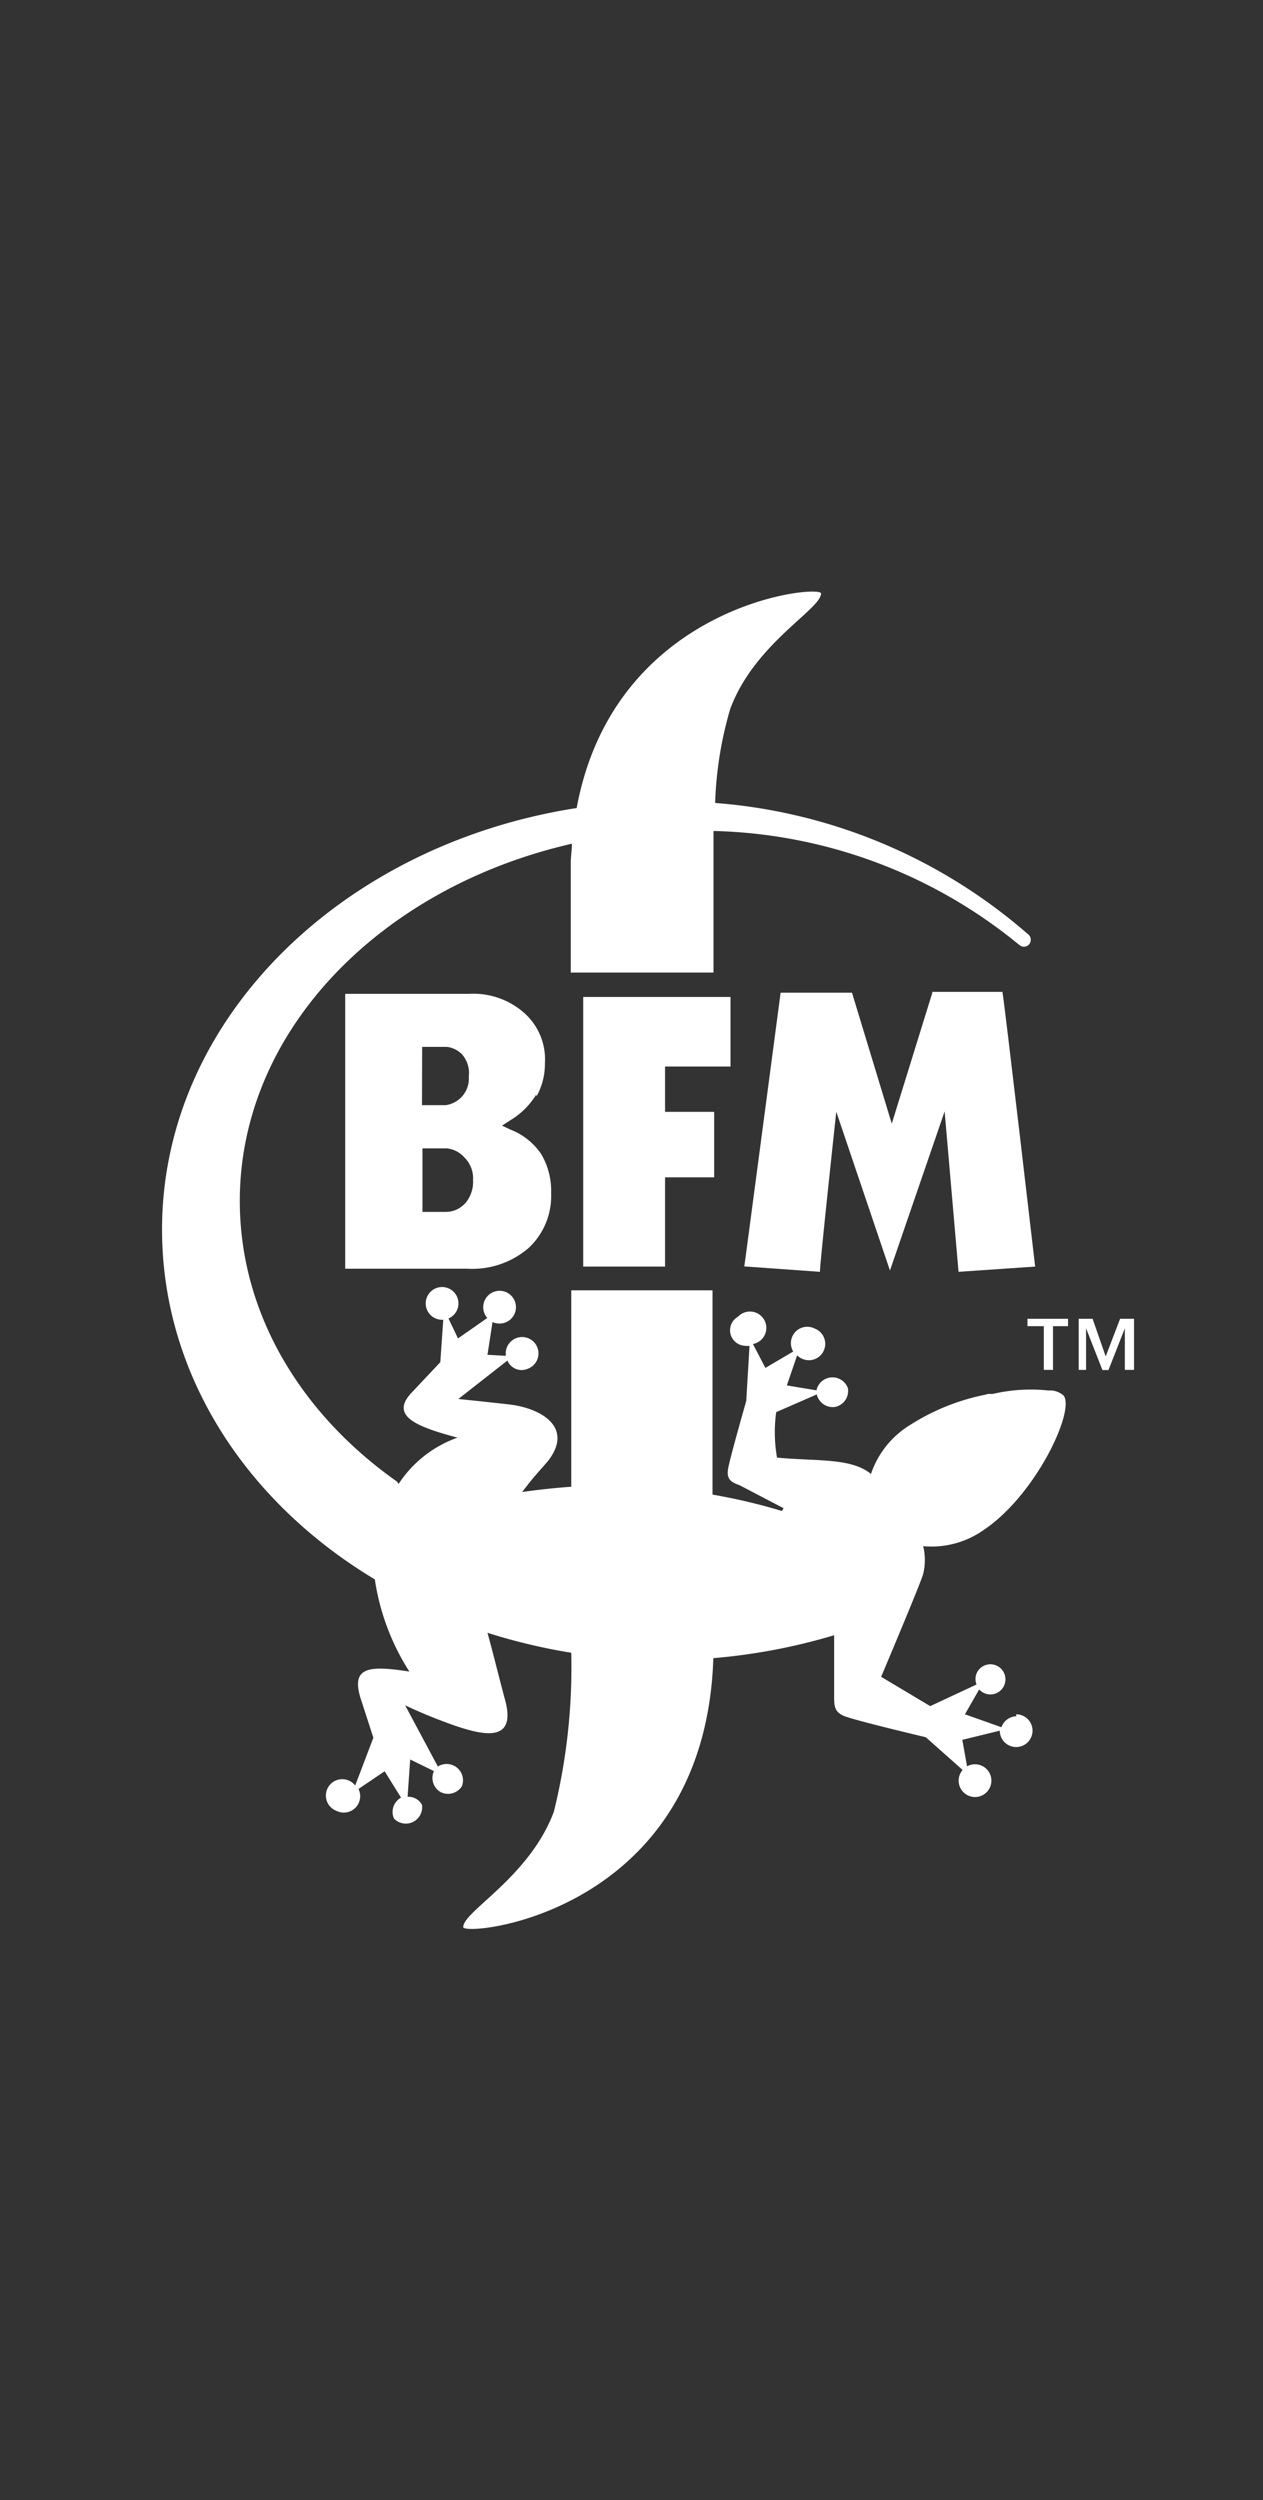 <svg id="BFM" xmlns="http://www.w3.org/2000/svg" viewBox="0 0 77.16 152.73"><rect x="0" y="0" width="77.16" height="152.73" fill="#333333" stroke="none"/><defs><style>.cls-1{fill:#fff;}.cls-2{fill:none;}</style></defs><path id="Tracé_226" data-name="Tracé 226" class="cls-1" d="M89.5,82.76a1.57,1.57,0,0,1-1.17.51h0l-.22,0h-1.2V79.39h1.5a1.68,1.68,0,0,1,1.05.54A1.81,1.81,0,0,1,90,81.35a2,2,0,0,1-.49,1.41m-2.62-9.57H88l.28,0,.12,0a1.55,1.55,0,0,1,.92.45A1.73,1.73,0,0,1,89.74,75a1.64,1.64,0,0,1-1.41,1.75h-.07l-.28,0h-1.1Zm7,3a4.06,4.06,0,0,0,.5-2,3.79,3.79,0,0,0-1.26-3.07,4.69,4.69,0,0,0-3.37-1.17H82.19V86.74h7.45a5.26,5.26,0,0,0,3.77-1.28,4.34,4.34,0,0,0,1.36-3.32,4.43,4.43,0,0,0-.6-2.39,4,4,0,0,0-1.87-1.5L91.77,78l.48-.31a4.71,4.71,0,0,0,1.6-1.57Z" transform="translate(-61.1 -9.24)"/><path id="Tracé_227" data-name="Tracé 227" class="cls-1" d="M118.06,69.88l-2.48,8-2.43-8h-4.36c-.26,2-2.12,16-2.12,16l-.1.72,4.62.33c0-.53,1-9.78,1-9.78l3.28,9.7,3.34-9.72s.8,9.26.85,9.8l4.68-.32c-.07-.59-1.89-16.28-2-16.78h-4.29" transform="translate(-61.1 -9.24)"/><path id="Tracé_228" data-name="Tracé 228" class="cls-1" d="M105.73,74.39V70.14h-9V86.61h5V81.16h3v-4h-3V74.39h4.07" transform="translate(-61.1 -9.24)"/><path id="Tracé_229" data-name="Tracé 229" class="cls-1" d="M123.19,114.08a1,1,0,0,0-.91.67l-2.23-.79.87-1.52a.92.92,0,0,0,1.3.07.92.92,0,0,0-1.23-1.37.9.9,0,0,0-.23,1l-2.83,1.32-3-1.79s2.47-5.84,2.57-6.29a3.58,3.58,0,0,0,0-1.69,5.53,5.53,0,0,0,3.71-1c3.17-2.13,5.58-7.27,4.87-8.2a1.31,1.31,0,0,0-.7-.31l-.12,0h-.11a10.22,10.22,0,0,0-3.4.21l-.28,0-.24.06a13.41,13.41,0,0,0-4.52,1.83,5.61,5.61,0,0,0-2.4,3c-1.2-1-3.33-.77-5.74-1a8.94,8.94,0,0,1-.05-2.78L111,94.42a1,1,0,0,0,1.14.76,1,1,0,0,0,.76-1.14,1,1,0,0,0-1.92.13l-1.81-.3.63-1.84a1,1,0,1,0,1.08-1.63,1,1,0,0,0-1.32,1.4l-1.7,1-.76-1.46a1,1,0,1,0-.91-1.67.95.95,0,0,0,.46,1.78.67.67,0,0,0,.24,0l-.2,3.37s-1,3.49-1.11,4.15.22.82.71,1l2.68,1.4-.1.17a35.89,35.89,0,0,0-4.24-1V88.06H96v12c-1,.07-2,.18-3,.32h0c.71-.93.9-1.11,1.56-1.87,1.64-2.08-.41-3.26-2.37-3.48s-3.09-.33-3.09-.33l3-2.35a.94.94,0,0,0,1.25.5A1,1,0,1,0,92,92v.06L90.88,92l.31-2a1,1,0,0,0,.41.09,1,1,0,1,0-.73-.34L89.08,91l-.58-1.22a1,1,0,1,0-.4.08h.08L88,92.45l-1.78,1.89c-1.31,1.42.37,2.06,2.83,2.72a7.15,7.15,0,0,0-3.6,2.83l-.09-.14c-5.89-4.15-9.61-10.29-9.61-17.15,0-10.41,8.62-19.16,20.29-21.82h0c0,.36-.06.73-.07,1.11v6.76h8.72V60a30.55,30.55,0,0,1,18.64,6.93l.1.07h0a.36.36,0,0,0,.22.07.41.41,0,0,0,.42-.41.39.39,0,0,0-.12-.31h0a32.85,32.85,0,0,0-19.16-8.06,22.85,22.85,0,0,1,.92-5.74c1.48-4,5.55-6.09,5.55-7.06,0-.56-12.61.56-14.93,13.11h0C82,60.82,71,71.5,71,84.34c0,8.84,5.11,16.64,13,21.38a14.36,14.36,0,0,0,2.11,5.63c-2.45-.38-3.55-.29-3,1.57l.8,2.47-1.11,2.92a1,1,0,1,0-1.14,1.55A1,1,0,0,0,83,118.52l1.6-1.08,1,1.61a1,1,0,0,0-.43,1.28,1,1,0,0,0,1.71-.84A.94.94,0,0,0,86,119l.16-2.28,1.45.71A1,1,0,0,0,88,118.7a1,1,0,0,0,1.32-.35,1,1,0,0,0-1.47-1.2l-2-3.74a31.16,31.16,0,0,0,3.06,1.25c1.8.61,3.72,1,3.06-1.53-.33-1.2-.71-2.78-1.09-4.15h0A35.7,35.7,0,0,0,96,110.2a36.82,36.82,0,0,1-1.06,9.7c-1.48,4-5.54,6.09-5.54,7.06,0,.6,14.77-.75,15.28-16.43a36.42,36.42,0,0,0,7.38-1.4l0,3.67c0,.64,0,1,.6,1.26s5,1.3,5,1.3l2.25,2a1,1,0,1,0,.27-.22l-.29-1.62,2.29-.56v0a1,1,0,1,0,1-1" transform="translate(-61.1 -9.24)"/><path id="Tracé_230" data-name="Tracé 230" class="cls-1" d="M126.43,90.25h-1v2.67h-.56V90.25h-1V89.8h2.48v.45m2.3,1.85.88-2.3h.85v3.12h-.56V90.38h0l-1,2.55h-.37l-1-2.55h0v2.54H127V89.8h.85Z" transform="translate(-61.1 -9.24)"/><rect class="cls-2" width="77.16" height="152.73"/></svg>